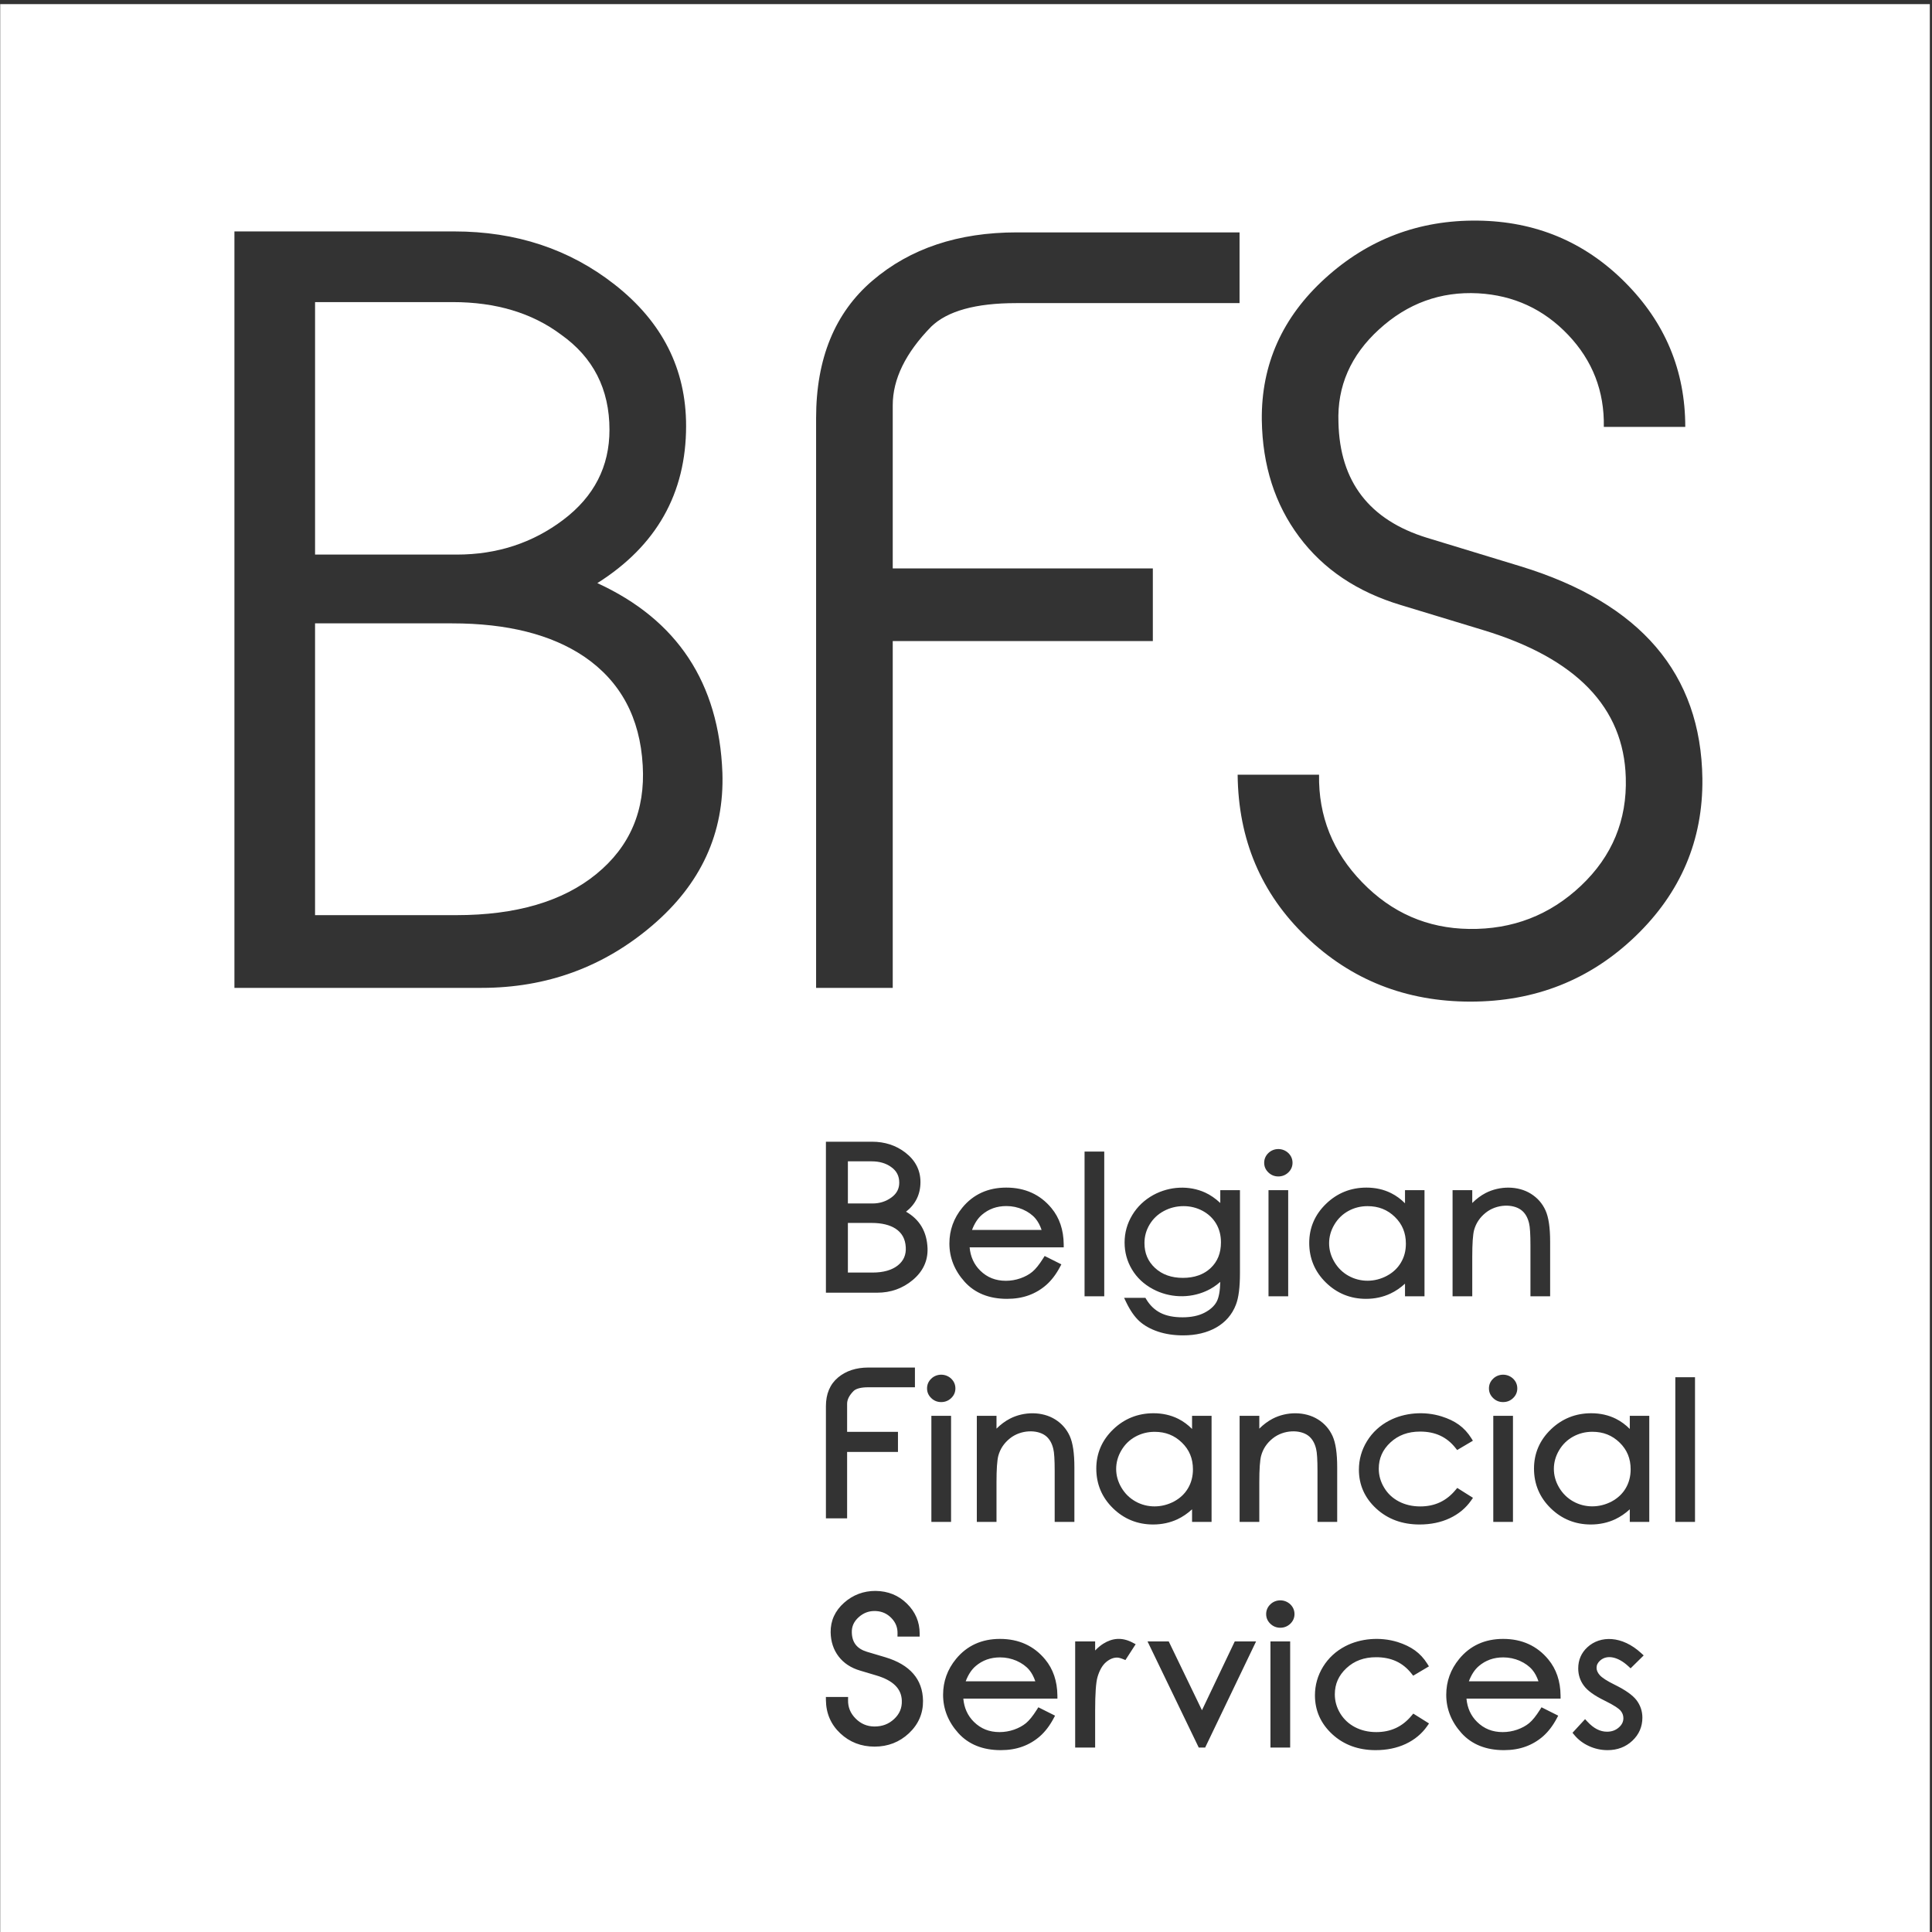 <?xml version="1.0" encoding="UTF-8" standalone="no"?>
<!DOCTYPE svg PUBLIC "-//W3C//DTD SVG 1.1//EN" "http://www.w3.org/Graphics/SVG/1.1/DTD/svg11.dtd">
<svg width="100%" height="100%" viewBox="0 0 465 465" version="1.1" xmlns="http://www.w3.org/2000/svg" xmlns:xlink="http://www.w3.org/1999/xlink" xml:space="preserve" xmlns:serif="http://www.serif.com/" style="fill-rule:evenodd;clip-rule:evenodd;stroke-linejoin:round;stroke-miterlimit:2;">
    <rect x="0" y="0" width="465" height="465" fill="#333333" stroke="none"/>
    <g transform="matrix(1,0,0,1,-376.042,-7791.58)">
        <g transform="matrix(2.667,0,0,2.667,0,0)">
            <g transform="matrix(1,0,0,1,221.453,3026.83)">
                <path d="M0,2.707C0.471,2.359 0.698,1.924 0.698,1.378C0.698,0.77 0.458,0.308 -0.038,-0.039C-0.506,-0.377 -1.094,-0.548 -1.789,-0.548L-3.937,-0.548L-3.937,3.255L-1.717,3.255C-1.069,3.255 -0.492,3.071 0,2.707" style="fill:white;fill-rule:nonzero;"/>
            </g>
            <g transform="matrix(1,0,0,1,219.656,3036.32)">
                <path d="M0,-4.479L-2.14,-4.479L-2.14,0L0.071,0C1.057,0 1.83,-0.218 2.37,-0.649C2.891,-1.067 3.125,-1.604 3.083,-2.289C3.041,-3.03 2.743,-3.574 2.176,-3.952C1.646,-4.302 0.914,-4.479 0,-4.479" style="fill:white;fill-rule:nonzero;"/>
            </g>
            <g transform="matrix(1,0,0,1,233.32,3032.16)">
                <path d="M0,-1.527C-0.473,-1.736 -0.976,-1.842 -1.494,-1.842C-2.36,-1.842 -3.084,-1.586 -3.706,-1.056C-4.078,-0.739 -4.378,-0.278 -4.602,0.315L1.678,0.315C1.538,-0.097 1.354,-0.44 1.13,-0.709C0.85,-1.043 0.47,-1.318 0,-1.527" style="fill:white;fill-rule:nonzero;"/>
            </g>
            <g transform="matrix(1,0,0,1,232.751,3072.89)">
                <path d="M0,-1.527C-0.473,-1.736 -0.976,-1.842 -1.494,-1.842C-2.361,-1.842 -3.085,-1.585 -3.706,-1.056C-4.078,-0.739 -4.378,-0.277 -4.603,0.315L1.678,0.315C1.538,-0.097 1.354,-0.44 1.13,-0.709C0.85,-1.042 0.469,-1.318 0,-1.527" style="fill:white;fill-rule:nonzero;"/>
            </g>
            <g transform="matrix(1,0,0,1,264.412,3037.21)">
                <path d="M0,-6.884C-0.626,-6.884 -1.212,-6.737 -1.739,-6.444C-2.265,-6.153 -2.689,-5.738 -3,-5.209C-3.312,-4.683 -3.469,-4.118 -3.469,-3.531C-3.469,-2.95 -3.31,-2.385 -2.996,-1.853C-2.682,-1.319 -2.255,-0.897 -1.726,-0.602C-0.654,0 0.654,-0.008 1.75,-0.6C2.297,-0.892 2.722,-1.294 3.016,-1.795C3.316,-2.301 3.46,-2.858 3.46,-3.499C3.46,-4.47 3.135,-5.26 2.464,-5.914C1.791,-6.567 0.985,-6.884 0,-6.884" style="fill:white;fill-rule:nonzero;"/>
            </g>
            <g transform="matrix(1,0,0,1,191.845,2951.89)">
                <path d="M0,16.486C2.769,14.39 4.155,11.686 4.155,8.375C4.155,4.71 2.695,1.843 -0.228,-0.225C-2.843,-2.177 -6.102,-3.15 -9.995,-3.15L-22.414,-3.15L-22.414,19.636L-9.628,19.636C-5.981,19.636 -2.77,18.585 0,16.486" style="fill:white;fill-rule:nonzero;"/>
            </g>
            <g transform="matrix(1,0,0,1,193.725,3001.06)">
                <path d="M0,-20.322C-2.973,-22.327 -6.947,-23.327 -11.919,-23.327L-24.295,-23.327L-24.295,3.005L-11.554,3.005C-6.156,3.005 -1.939,1.769 1.092,-0.707C4.122,-3.181 5.517,-6.449 5.275,-10.514C5.033,-14.815 3.277,-18.082 0,-20.322" style="fill:white;fill-rule:nonzero;"/>
            </g>
            <g transform="matrix(1,0,0,1,247.659,3056.6)">
                <path d="M0,-4.934C-0.673,-5.59 -1.478,-5.908 -2.464,-5.908C-3.087,-5.908 -3.672,-5.759 -4.203,-5.467C-4.737,-5.17 -5.15,-4.767 -5.464,-4.233C-5.776,-3.705 -5.933,-3.14 -5.933,-2.555C-5.933,-1.973 -5.774,-1.407 -5.46,-0.874C-5.146,-0.342 -4.719,0.079 -4.188,0.376C-3.127,0.974 -1.818,0.966 -0.712,0.378C-0.166,0.085 0.26,-0.318 0.552,-0.816C0.848,-1.316 0.996,-1.889 0.996,-2.52C0.996,-3.494 0.671,-4.283 0,-4.934" style="fill:white;fill-rule:nonzero;"/>
            </g>
            <g transform="matrix(1,0,0,1,250.753,3035.21)">
                <path d="M0,-3.296C-0.285,-3.781 -0.696,-4.171 -1.222,-4.458C-1.749,-4.741 -2.328,-4.885 -2.939,-4.885C-3.58,-4.885 -4.18,-4.736 -4.726,-4.442C-5.27,-4.152 -5.701,-3.742 -6.008,-3.228C-6.317,-2.714 -6.473,-2.151 -6.473,-1.553C-6.473,-0.637 -6.161,0.099 -5.52,0.695C-4.882,1.288 -4.037,1.589 -3.008,1.589C-1.97,1.589 -1.128,1.291 -0.502,0.705C0.125,0.113 0.43,-0.648 0.43,-1.62C0.43,-2.246 0.286,-2.81 0,-3.296" style="fill:white;fill-rule:nonzero;"/>
            </g>
            <g transform="matrix(1,0,0,1,288.582,3011.86)">
                <path d="M0,-5.885C-4.094,-1.953 -9.055,0.008 -14.876,0.008C-20.699,0.008 -25.644,-1.943 -29.706,-5.843C-33.773,-9.741 -35.835,-14.619 -35.893,-20.471L-28.546,-20.471C-28.606,-16.722 -27.305,-13.481 -24.641,-10.744C-21.982,-8.006 -18.776,-6.608 -15.021,-6.551C-11.089,-6.49 -7.719,-7.793 -4.904,-10.454C-2.093,-13.115 -0.745,-16.369 -0.865,-20.211C-1.047,-26.539 -5.332,-30.973 -13.72,-33.517L-21.167,-35.78C-25.105,-36.964 -28.165,-39.019 -30.345,-41.946C-32.532,-44.874 -33.649,-48.378 -33.712,-52.462C-33.773,-57.49 -31.86,-61.763 -27.979,-65.283C-24.099,-68.802 -19.519,-70.532 -14.242,-70.474C-9.027,-70.414 -4.596,-68.57 -0.959,-64.932C2.681,-61.299 4.503,-56.94 4.503,-51.856L-2.847,-51.856C-2.788,-55.071 -3.86,-57.84 -6.067,-60.163C-8.278,-62.484 -10.981,-63.734 -14.187,-63.913C-17.574,-64.092 -20.554,-63.01 -23.124,-60.664C-25.693,-58.323 -26.921,-55.519 -26.795,-52.259C-26.676,-46.918 -24.008,-43.447 -18.793,-41.846L-10.33,-39.267C0.467,-35.956 5.925,-29.572 6.048,-20.114C6.109,-14.559 4.091,-9.817 0,-5.885M5.382,46.962L3.605,46.962L3.605,33.907L5.382,33.907L5.382,46.962ZM1.255,46.962L-0.504,46.962L-0.504,45.825C-0.909,46.198 -1.349,46.498 -1.82,46.722C-2.491,47.035 -3.23,47.195 -4.02,47.195C-5.428,47.195 -6.646,46.7 -7.643,45.727C-8.641,44.752 -9.148,43.549 -9.148,42.149C-9.148,40.779 -8.637,39.59 -7.629,38.617C-6.623,37.647 -5.396,37.155 -3.985,37.155C-3.171,37.155 -2.42,37.324 -1.754,37.657C-1.301,37.885 -0.882,38.192 -0.504,38.573L-0.504,37.387L1.255,37.387L1.255,46.962ZM-3.223,60.779C-3.016,61.022 -2.555,61.318 -1.848,61.665C-0.893,62.138 -0.258,62.587 0.094,63.037C0.453,63.508 0.633,64.042 0.633,64.627C0.633,65.444 0.329,66.145 -0.272,66.711C-0.871,67.273 -1.622,67.559 -2.509,67.559C-3.093,67.559 -3.657,67.435 -4.187,67.192C-4.719,66.95 -5.167,66.61 -5.518,66.18L-5.673,65.992L-4.539,64.761L-4.333,64.983C-3.763,65.597 -3.184,65.895 -2.56,65.895C-2.14,65.895 -1.792,65.772 -1.499,65.517C-1.218,65.274 -1.082,64.999 -1.082,64.676C-1.082,64.413 -1.17,64.183 -1.353,63.974C-1.489,63.822 -1.852,63.54 -2.796,63.079C-3.698,62.636 -4.302,62.204 -4.638,61.755C-4.983,61.297 -5.157,60.768 -5.157,60.185C-5.157,59.423 -4.879,58.78 -4.331,58.273C-3.169,57.199 -1.204,57.208 0.535,58.812L0.751,59.011L-0.431,60.175L-0.628,59.993C-1.574,59.114 -2.56,58.928 -3.174,59.467C-3.395,59.662 -3.502,59.878 -3.502,60.127C-3.502,60.351 -3.411,60.565 -3.223,60.779M-14.287,65.007C-13.657,65.628 -12.9,65.93 -11.97,65.93C-11.526,65.93 -11.086,65.855 -10.658,65.707C-10.236,65.558 -9.873,65.36 -9.583,65.119C-9.288,64.877 -8.961,64.469 -8.606,63.907L-8.471,63.691L-6.963,64.447L-7.098,64.7C-7.447,65.355 -7.859,65.894 -8.324,66.304C-8.792,66.714 -9.322,67.028 -9.901,67.237C-10.481,67.451 -11.142,67.559 -11.865,67.559C-13.482,67.559 -14.769,67.041 -15.691,66.021C-16.604,65.007 -17.068,63.844 -17.068,62.563C-17.068,61.359 -16.675,60.271 -15.899,59.328C-14.916,58.129 -13.582,57.52 -11.935,57.52C-10.242,57.52 -8.871,58.143 -7.858,59.37C-7.136,60.24 -6.764,61.335 -6.751,62.628L-6.749,62.91L-15.242,62.91C-15.167,63.751 -14.848,64.455 -14.287,65.007M-18.79,65.392C-19.269,66.078 -19.919,66.618 -20.72,66.996C-21.517,67.37 -22.433,67.559 -23.441,67.559C-25.001,67.559 -26.315,67.077 -27.349,66.125C-28.389,65.168 -28.917,63.987 -28.917,62.614C-28.917,61.691 -28.67,60.823 -28.185,60.033C-27.701,59.247 -27.026,58.623 -26.178,58.18C-24.807,57.467 -23.025,57.316 -21.45,57.804C-20.842,57.997 -20.316,58.251 -19.889,58.559C-19.455,58.873 -19.082,59.275 -18.782,59.755L-18.63,59.998L-20.051,60.841L-20.203,60.649C-20.988,59.655 -22.031,59.173 -23.394,59.173C-24.481,59.173 -25.358,59.494 -26.072,60.157C-26.779,60.816 -27.123,61.59 -27.123,62.526C-27.123,63.128 -26.961,63.703 -26.639,64.237C-26.315,64.77 -25.868,65.188 -25.309,65.481C-24.74,65.779 -24.093,65.93 -23.385,65.93C-22.072,65.93 -21.03,65.445 -20.199,64.448L-20.042,64.261L-18.622,65.15L-18.79,65.392ZM-19.03,26.6L-20.789,26.6L-20.789,25.462C-21.196,25.836 -21.636,26.137 -22.106,26.356C-22.778,26.672 -23.518,26.832 -24.305,26.832C-25.713,26.832 -26.931,26.337 -27.928,25.362C-28.926,24.386 -29.433,23.184 -29.433,21.786C-29.433,20.416 -28.921,19.227 -27.913,18.255C-26.909,17.284 -25.683,16.792 -24.27,16.792C-23.451,16.792 -22.698,16.962 -22.038,17.295C-21.585,17.521 -21.167,17.827 -20.789,18.208L-20.789,17.023L-19.03,17.023L-19.03,26.6ZM-15.922,38.195C-15.49,38.507 -15.117,38.91 -14.815,39.392L-14.663,39.636L-16.084,40.476L-16.236,40.284C-17.021,39.293 -18.064,38.81 -19.427,38.81C-20.514,38.81 -21.39,39.131 -22.106,39.793C-22.812,40.451 -23.157,41.226 -23.157,42.163C-23.157,42.764 -22.994,43.338 -22.672,43.871C-22.348,44.411 -21.912,44.819 -21.341,45.119C-20.773,45.415 -20.125,45.565 -19.419,45.565C-18.105,45.565 -17.063,45.08 -16.232,44.083L-16.075,43.895L-14.655,44.789L-14.823,45.029C-15.301,45.714 -15.95,46.253 -16.754,46.631C-17.55,47.005 -18.466,47.195 -19.475,47.195C-21.034,47.195 -22.349,46.712 -23.382,45.76C-24.422,44.806 -24.95,43.625 -24.95,42.249C-24.95,41.329 -24.704,40.46 -24.218,39.672C-23.734,38.885 -23.059,38.261 -22.212,37.818C-20.839,37.102 -19.047,36.95 -17.484,37.443C-16.877,37.632 -16.352,37.884 -15.922,38.195M-11.046,46.962L-12.823,46.962L-12.823,37.387L-11.046,37.387L-11.046,46.962ZM-11.939,36.148C-12.285,36.148 -12.586,36.028 -12.833,35.788C-13.086,35.548 -13.214,35.254 -13.214,34.915C-13.214,34.573 -13.086,34.276 -12.833,34.034C-12.336,33.554 -11.531,33.56 -11.036,34.034C-10.783,34.276 -10.656,34.573 -10.656,34.915C-10.656,35.254 -10.783,35.548 -11.036,35.789C-11.284,36.028 -11.589,36.148 -11.939,36.148M-13.514,17.282C-12.233,16.623 -10.583,16.621 -9.426,17.349C-8.834,17.719 -8.39,18.225 -8.108,18.854C-7.828,19.476 -7.692,20.4 -7.692,21.68L-7.692,26.6L-9.469,26.6L-9.469,22.019C-9.469,21.007 -9.51,20.33 -9.594,20.01C-9.72,19.473 -9.958,19.075 -10.302,18.817C-11.056,18.245 -12.517,18.269 -13.5,19.055C-14.032,19.477 -14.387,20.008 -14.557,20.632C-14.665,21.05 -14.72,21.852 -14.72,23.012L-14.72,26.6L-16.497,26.6L-16.497,17.023L-14.72,17.023L-14.72,18.181C-14.345,17.806 -13.941,17.505 -13.514,17.282M-31.331,26.6L-33.108,26.6L-33.108,17.023L-31.331,17.023L-31.331,26.6ZM-32.223,15.786C-32.566,15.786 -32.867,15.665 -33.117,15.427C-33.371,15.185 -33.498,14.891 -33.498,14.552C-33.498,14.212 -33.366,13.908 -33.116,13.671C-32.62,13.192 -31.82,13.196 -31.32,13.672C-31.073,13.908 -30.94,14.212 -30.94,14.552C-30.94,14.891 -31.068,15.185 -31.32,15.427C-31.572,15.665 -31.876,15.786 -32.223,15.786M-32.718,39.418C-33.258,39.849 -33.603,40.365 -33.775,40.998C-33.883,41.413 -33.938,42.214 -33.938,43.377L-33.938,46.962L-35.715,46.962L-35.715,37.387L-33.938,37.387L-33.938,38.545C-33.563,38.171 -33.159,37.87 -32.731,37.647C-31.46,36.988 -29.81,36.982 -28.645,37.712C-28.053,38.08 -27.61,38.587 -27.325,39.217C-27.045,39.841 -26.909,40.765 -26.909,42.042L-26.909,46.962L-28.687,46.962L-28.687,42.382C-28.687,41.369 -28.728,40.693 -28.812,40.372C-28.937,39.839 -29.176,39.439 -29.521,39.178C-30.273,38.615 -31.733,38.634 -32.718,39.418M-31.142,56.155C-31.395,56.392 -31.698,56.513 -32.045,56.513C-32.388,56.513 -32.689,56.392 -32.939,56.155C-33.192,55.912 -33.32,55.618 -33.32,55.28C-33.32,54.94 -33.188,54.635 -32.938,54.398C-32.443,53.919 -31.642,53.923 -31.142,54.399C-30.895,54.635 -30.762,54.94 -30.762,55.28C-30.762,55.618 -30.89,55.912 -31.142,56.155M-31.153,67.327L-32.931,67.327L-32.931,57.75L-31.153,57.75L-31.153,67.327ZM-38.825,67.327L-39.402,67.327L-44.024,57.75L-42.11,57.75L-39.113,63.957L-36.154,57.75L-34.23,57.75L-38.825,67.327ZM-46.021,59.429L-46.236,59.342C-46.46,59.251 -46.64,59.205 -46.774,59.205C-47.113,59.205 -47.438,59.339 -47.767,59.615C-48.098,59.895 -48.359,60.349 -48.539,60.961C-48.681,61.448 -48.753,62.469 -48.753,63.997L-48.753,67.327L-50.555,67.327L-50.555,57.75L-48.753,57.75L-48.753,58.567C-48.513,58.314 -48.263,58.107 -48.009,57.947C-47.206,57.449 -46.343,57.341 -45.366,57.857L-45.096,58L-46.021,59.429ZM-50.626,46.962L-52.404,46.962L-52.404,42.382C-52.404,41.369 -52.445,40.693 -52.529,40.372C-52.654,39.839 -52.893,39.439 -53.238,39.178C-53.99,38.615 -55.45,38.634 -56.435,39.418C-56.974,39.849 -57.32,40.365 -57.492,40.998C-57.6,41.413 -57.655,42.214 -57.655,43.377L-57.655,46.962L-59.431,46.962L-59.431,37.387L-57.655,37.387L-57.655,38.545C-57.28,38.171 -56.876,37.87 -56.448,37.647C-55.178,36.988 -53.528,36.982 -52.361,37.712C-51.77,38.08 -51.327,38.587 -51.042,39.217C-50.762,39.841 -50.626,40.765 -50.626,42.042L-50.626,46.962ZM-59.695,65.007C-59.065,65.628 -58.308,65.93 -57.378,65.93C-56.934,65.93 -56.493,65.855 -56.066,65.707C-55.644,65.558 -55.281,65.36 -54.99,65.119C-54.697,64.877 -54.369,64.469 -54.014,63.907L-53.878,63.691L-52.371,64.447L-52.506,64.7C-52.854,65.355 -53.267,65.894 -53.732,66.304C-54.2,66.714 -54.73,67.028 -55.309,67.237C-55.889,67.451 -56.55,67.559 -57.273,67.559C-58.89,67.559 -60.176,67.041 -61.099,66.021C-62.012,65.007 -62.475,63.844 -62.475,62.563C-62.475,61.359 -62.082,60.271 -61.307,59.328C-60.324,58.129 -58.989,57.52 -57.343,57.52C-55.649,57.52 -54.278,58.143 -53.266,59.37C-52.544,60.24 -52.172,61.335 -52.159,62.628L-52.157,62.91L-60.649,62.91C-60.575,63.751 -60.255,64.455 -59.695,65.007M-63.532,37.387L-61.755,37.387L-61.755,46.962L-63.532,46.962L-63.532,37.387ZM-63.922,34.915C-63.922,34.573 -63.795,34.276 -63.542,34.034C-63.045,33.554 -62.239,33.56 -61.744,34.034C-61.492,34.276 -61.364,34.573 -61.364,34.915C-61.364,35.254 -61.492,35.548 -61.744,35.789C-61.993,36.028 -62.298,36.148 -62.647,36.148C-62.994,36.148 -63.295,36.028 -63.542,35.788C-63.795,35.548 -63.922,35.254 -63.922,34.915M-65.558,66.037C-66.41,66.835 -67.452,67.241 -68.658,67.241C-69.867,67.241 -70.907,66.838 -71.751,66.044C-72.6,65.248 -73.037,64.238 -73.049,63.045L-73.052,62.761L-71.047,62.761L-71.051,63.046C-71.062,63.69 -70.839,64.233 -70.369,64.707C-69.899,65.18 -69.348,65.415 -68.683,65.426L-68.682,65.426C-67.955,65.426 -67.387,65.206 -66.898,64.754C-66.406,64.298 -66.177,63.757 -66.199,63.1C-66.229,62.013 -66.986,61.264 -68.511,60.814L-69.968,60.379C-70.792,60.137 -71.445,59.707 -71.906,59.101C-72.368,58.494 -72.609,57.761 -72.622,56.924C-72.636,55.881 -72.227,54.983 -71.407,54.255C-70.611,53.549 -69.658,53.189 -68.576,53.189C-67.44,53.202 -66.501,53.587 -65.741,54.332C-64.978,55.078 -64.589,55.987 -64.589,57.033L-64.589,57.313L-66.591,57.313L-66.586,57.027C-66.576,56.487 -66.756,56.032 -67.137,55.641C-67.52,55.243 -67.979,55.035 -68.537,55.006L-68.665,55.003C-69.203,55.003 -69.667,55.184 -70.086,55.556C-70.526,55.949 -70.731,56.404 -70.711,56.946C-70.69,57.845 -70.242,58.412 -69.344,58.683L-67.689,59.175C-65.458,59.845 -64.313,61.168 -64.286,63.106C-64.274,64.246 -64.702,65.233 -65.558,66.037M-65.215,25.133C-66.12,25.891 -67.195,26.276 -68.41,26.276L-73.049,26.276L-73.049,12.651L-68.89,12.651C-67.74,12.651 -66.73,12.978 -65.89,13.624C-64.98,14.322 -64.517,15.218 -64.517,16.289C-64.517,17.394 -64.956,18.293 -65.819,18.967C-64.587,19.668 -63.935,20.777 -63.878,22.269C-63.84,23.398 -64.29,24.36 -65.215,25.133M-66.547,38.833L-66.547,40.649L-71.136,40.649L-71.136,46.641L-73.049,46.641L-73.049,36.517C-73.049,35.407 -72.68,34.535 -71.951,33.926C-71.239,33.332 -70.323,33.031 -69.228,33.031L-65.016,33.031L-65.016,34.812L-69.24,34.812C-69.866,34.812 -70.318,34.926 -70.547,35.142C-70.937,35.532 -71.136,35.923 -71.136,36.296L-71.136,38.833L-66.547,38.833ZM-59.126,24.28C-58.496,24.901 -57.738,25.202 -56.808,25.202C-56.364,25.202 -55.924,25.128 -55.496,24.979C-55.074,24.83 -54.711,24.633 -54.421,24.391C-54.127,24.149 -53.799,23.741 -53.445,23.179L-53.309,22.964L-51.801,23.719L-51.936,23.973C-52.285,24.627 -52.697,25.166 -53.162,25.576C-53.631,25.986 -54.161,26.301 -54.739,26.51C-55.319,26.723 -55.98,26.832 -56.704,26.832C-58.32,26.832 -59.607,26.314 -60.53,25.293C-61.442,24.28 -61.906,23.116 -61.906,21.835C-61.906,20.632 -61.513,19.544 -60.738,18.601C-59.754,17.402 -58.42,16.792 -56.773,16.792C-55.08,16.792 -53.709,17.416 -52.696,18.643C-51.974,19.512 -51.603,20.608 -51.59,21.901L-51.588,22.183L-60.08,22.183C-60.005,23.023 -59.686,23.728 -59.126,24.28M-40.811,30.128C-41.648,30.128 -42.414,30.011 -43.086,29.785C-43.767,29.555 -44.33,29.239 -44.762,28.846C-45.191,28.456 -45.59,27.884 -45.946,27.145L-46.139,26.743L-44.215,26.743L-44.134,26.878C-43.803,27.426 -43.373,27.836 -42.854,28.098C-42.331,28.365 -41.663,28.498 -40.868,28.498C-40.087,28.498 -39.422,28.361 -38.895,28.089C-38.377,27.823 -38.006,27.489 -37.79,27.094C-37.589,26.726 -37.479,26.123 -37.461,25.301C-37.839,25.641 -38.268,25.919 -38.745,26.131C-40.254,26.806 -42.056,26.748 -43.547,25.948C-44.355,25.513 -44.988,24.92 -45.428,24.183C-45.87,23.448 -46.095,22.627 -46.095,21.745C-46.095,20.862 -45.861,20.028 -45.402,19.268C-44.945,18.51 -44.302,17.898 -43.494,17.455C-42.014,16.651 -40.253,16.59 -38.833,17.237C-38.362,17.451 -37.902,17.767 -37.459,18.181L-37.459,17.023L-35.684,17.023L-35.684,24.488C-35.684,25.799 -35.804,26.74 -36.051,27.365C-36.39,28.249 -36.99,28.942 -37.832,29.422C-38.659,29.889 -39.66,30.128 -40.811,30.128M-49.708,13.543L-47.931,13.543L-47.931,26.6L-49.708,26.6L-49.708,13.543ZM-41.321,46.722C-41.992,47.035 -42.731,47.195 -43.521,47.195C-44.929,47.195 -46.147,46.7 -47.144,45.727C-48.143,44.752 -48.649,43.549 -48.649,42.149C-48.649,40.779 -48.138,39.59 -47.13,38.617C-46.124,37.647 -44.897,37.155 -43.486,37.155C-42.672,37.155 -41.921,37.324 -41.255,37.657C-40.801,37.885 -40.384,38.192 -40.006,38.573L-40.006,37.387L-38.246,37.387L-38.246,46.962L-40.006,46.962L-40.006,45.825C-40.41,46.198 -40.85,46.498 -41.321,46.722M-73.935,-52.654C-73.935,-58.031 -72.235,-62.169 -68.838,-65.066C-65.444,-67.963 -61.106,-69.411 -55.826,-69.411L-35.721,-69.411L-35.721,-63.028L-55.884,-63.028C-59.536,-63.028 -62.09,-62.318 -63.551,-60.902C-65.863,-58.533 -67.019,-56.17 -67.019,-53.808L-67.019,-39.088L-43.546,-39.088L-43.546,-32.53L-67.019,-32.53L-67.019,-1.232L-73.935,-1.232L-73.935,-52.654ZM-88.719,-6.862C-93.114,-3.109 -98.254,-1.232 -104.136,-1.232L-126.428,-1.232L-126.428,-69.498L-106.598,-69.498C-101.012,-69.498 -96.193,-67.901 -92.126,-64.712C-87.82,-61.343 -85.667,-57.088 -85.667,-51.944C-85.667,-45.859 -88.336,-41.129 -93.676,-37.759C-86.458,-34.449 -82.697,-28.745 -82.391,-20.649C-82.21,-15.209 -84.32,-10.616 -88.719,-6.862M-147.566,84.127L26.573,84.127L26.573,-90.012L-147.566,-90.012L-147.566,84.127Z" style="fill:white;fill-rule:nonzero;"/>
            </g>
            <g transform="matrix(1,0,0,1,278.159,3072.89)">
                <path d="M0,-1.527C-0.473,-1.736 -0.977,-1.842 -1.495,-1.842C-2.361,-1.842 -3.085,-1.585 -3.707,-1.056C-4.079,-0.739 -4.379,-0.277 -4.603,0.315L1.678,0.315C1.537,-0.097 1.354,-0.44 1.129,-0.709C0.849,-1.042 0.469,-1.318 0,-1.527" style="fill:white;fill-rule:nonzero;"/>
            </g>
            <g transform="matrix(1,0,0,1,284.696,3057.57)">
                <path d="M0,-6.882C-0.623,-6.882 -1.208,-6.733 -1.74,-6.441C-2.273,-6.144 -2.686,-5.741 -3.001,-5.207C-3.313,-4.678 -3.469,-4.113 -3.469,-3.529C-3.469,-2.946 -3.31,-2.381 -2.996,-1.848C-2.682,-1.316 -2.255,-0.895 -1.725,-0.598C-0.662,0 0.646,-0.007 1.752,-0.595C2.298,-0.889 2.725,-1.292 3.017,-1.79C3.311,-2.29 3.46,-2.863 3.46,-3.494C3.46,-4.468 3.135,-5.257 2.464,-5.908C1.791,-6.564 0.986,-6.882 0,-6.882" style="fill:white;fill-rule:nonzero;"/>
            </g>
        </g>
    </g>
</svg>
